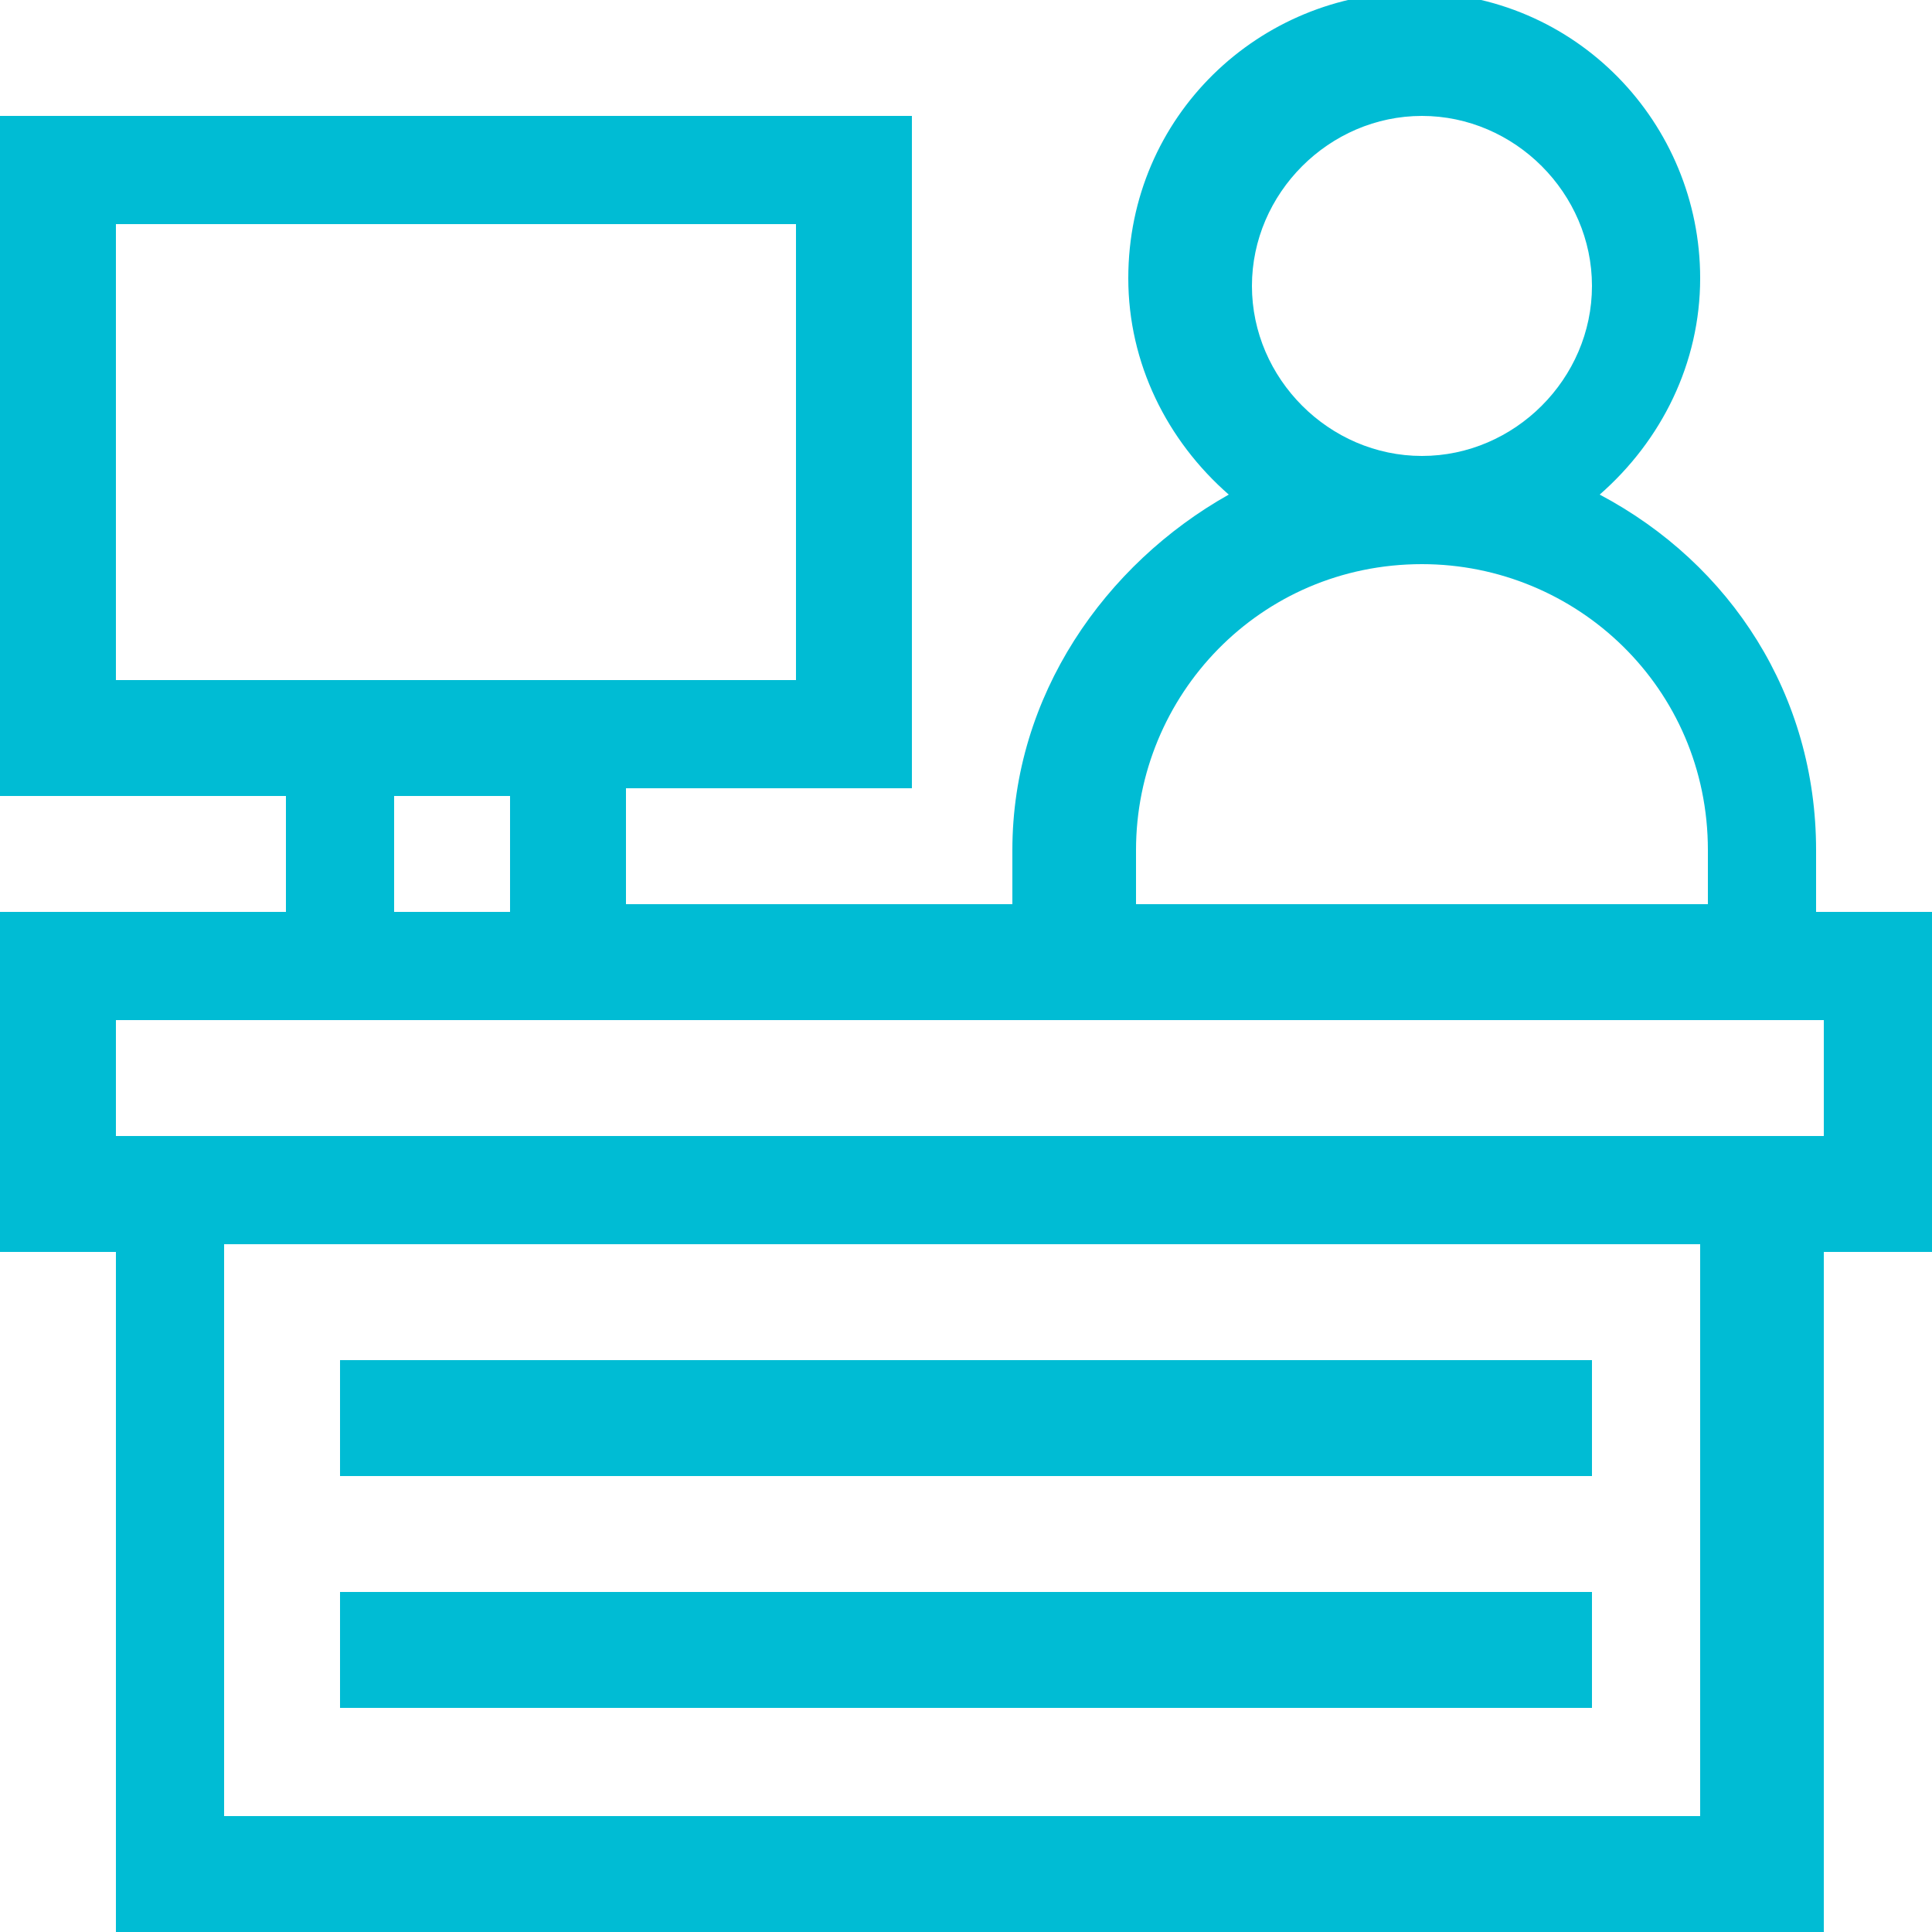 <?xml version="1.0" encoding="utf-8"?>
<!-- Generator: Adobe Illustrator 21.0.2, SVG Export Plug-In . SVG Version: 6.00 Build 0)  -->
<svg version="1.1" id="Layer_1" xmlns="http://www.w3.org/2000/svg" xmlns:xlink="http://www.w3.org/1999/xlink" x="0px" y="0px"
	 viewBox="0 0 25 25" style="enable-background:new 0 0 25 25;" xml:space="preserve">
<style type="text/css">
	.st0{fill:#00BCD4;}
</style>
<g>
	<path class="st0" d="M25,11.8h-1.5V11c0-2-1.1-3.7-2.8-4.6c0.8-0.7,1.3-1.7,1.3-2.8c0-2-1.6-3.7-3.7-3.7c-2,0-3.7,1.6-3.7,3.7
		c0,1.1,0.5,2.1,1.3,2.8c-1.6,0.9-2.8,2.6-2.8,4.6v0.7H8.1v-1.5h3.7V1.5H0v8.8h3.7v1.5H0v4.4h1.5V25h22.1v-8.8H25V11.8z M16.2,3.7
		c0-1.2,1-2.2,2.2-2.2c1.2,0,2.2,1,2.2,2.2c0,1.2-1,2.2-2.2,2.2C17.2,5.9,16.2,4.9,16.2,3.7L16.2,3.7z M14.7,11c0-2,1.6-3.7,3.7-3.7
		c2,0,3.7,1.6,3.7,3.7v0.7h-7.4V11z M1.5,2.9h8.8v5.9H1.5V2.9z M5.1,10.3h1.5v1.5H5.1V10.3z M22.1,23.5H2.9v-7.4h19.1V23.5z
		 M23.5,14.7H1.5v-1.5h22.1V14.7z M23.5,14.7"/>
	<rect x="4.4" y="17.6" class="st0" width="16.2" height="1.5"/>
	<rect x="4.4" y="20.6" class="st0" width="16.2" height="1.5"/>
</g>
</svg>
